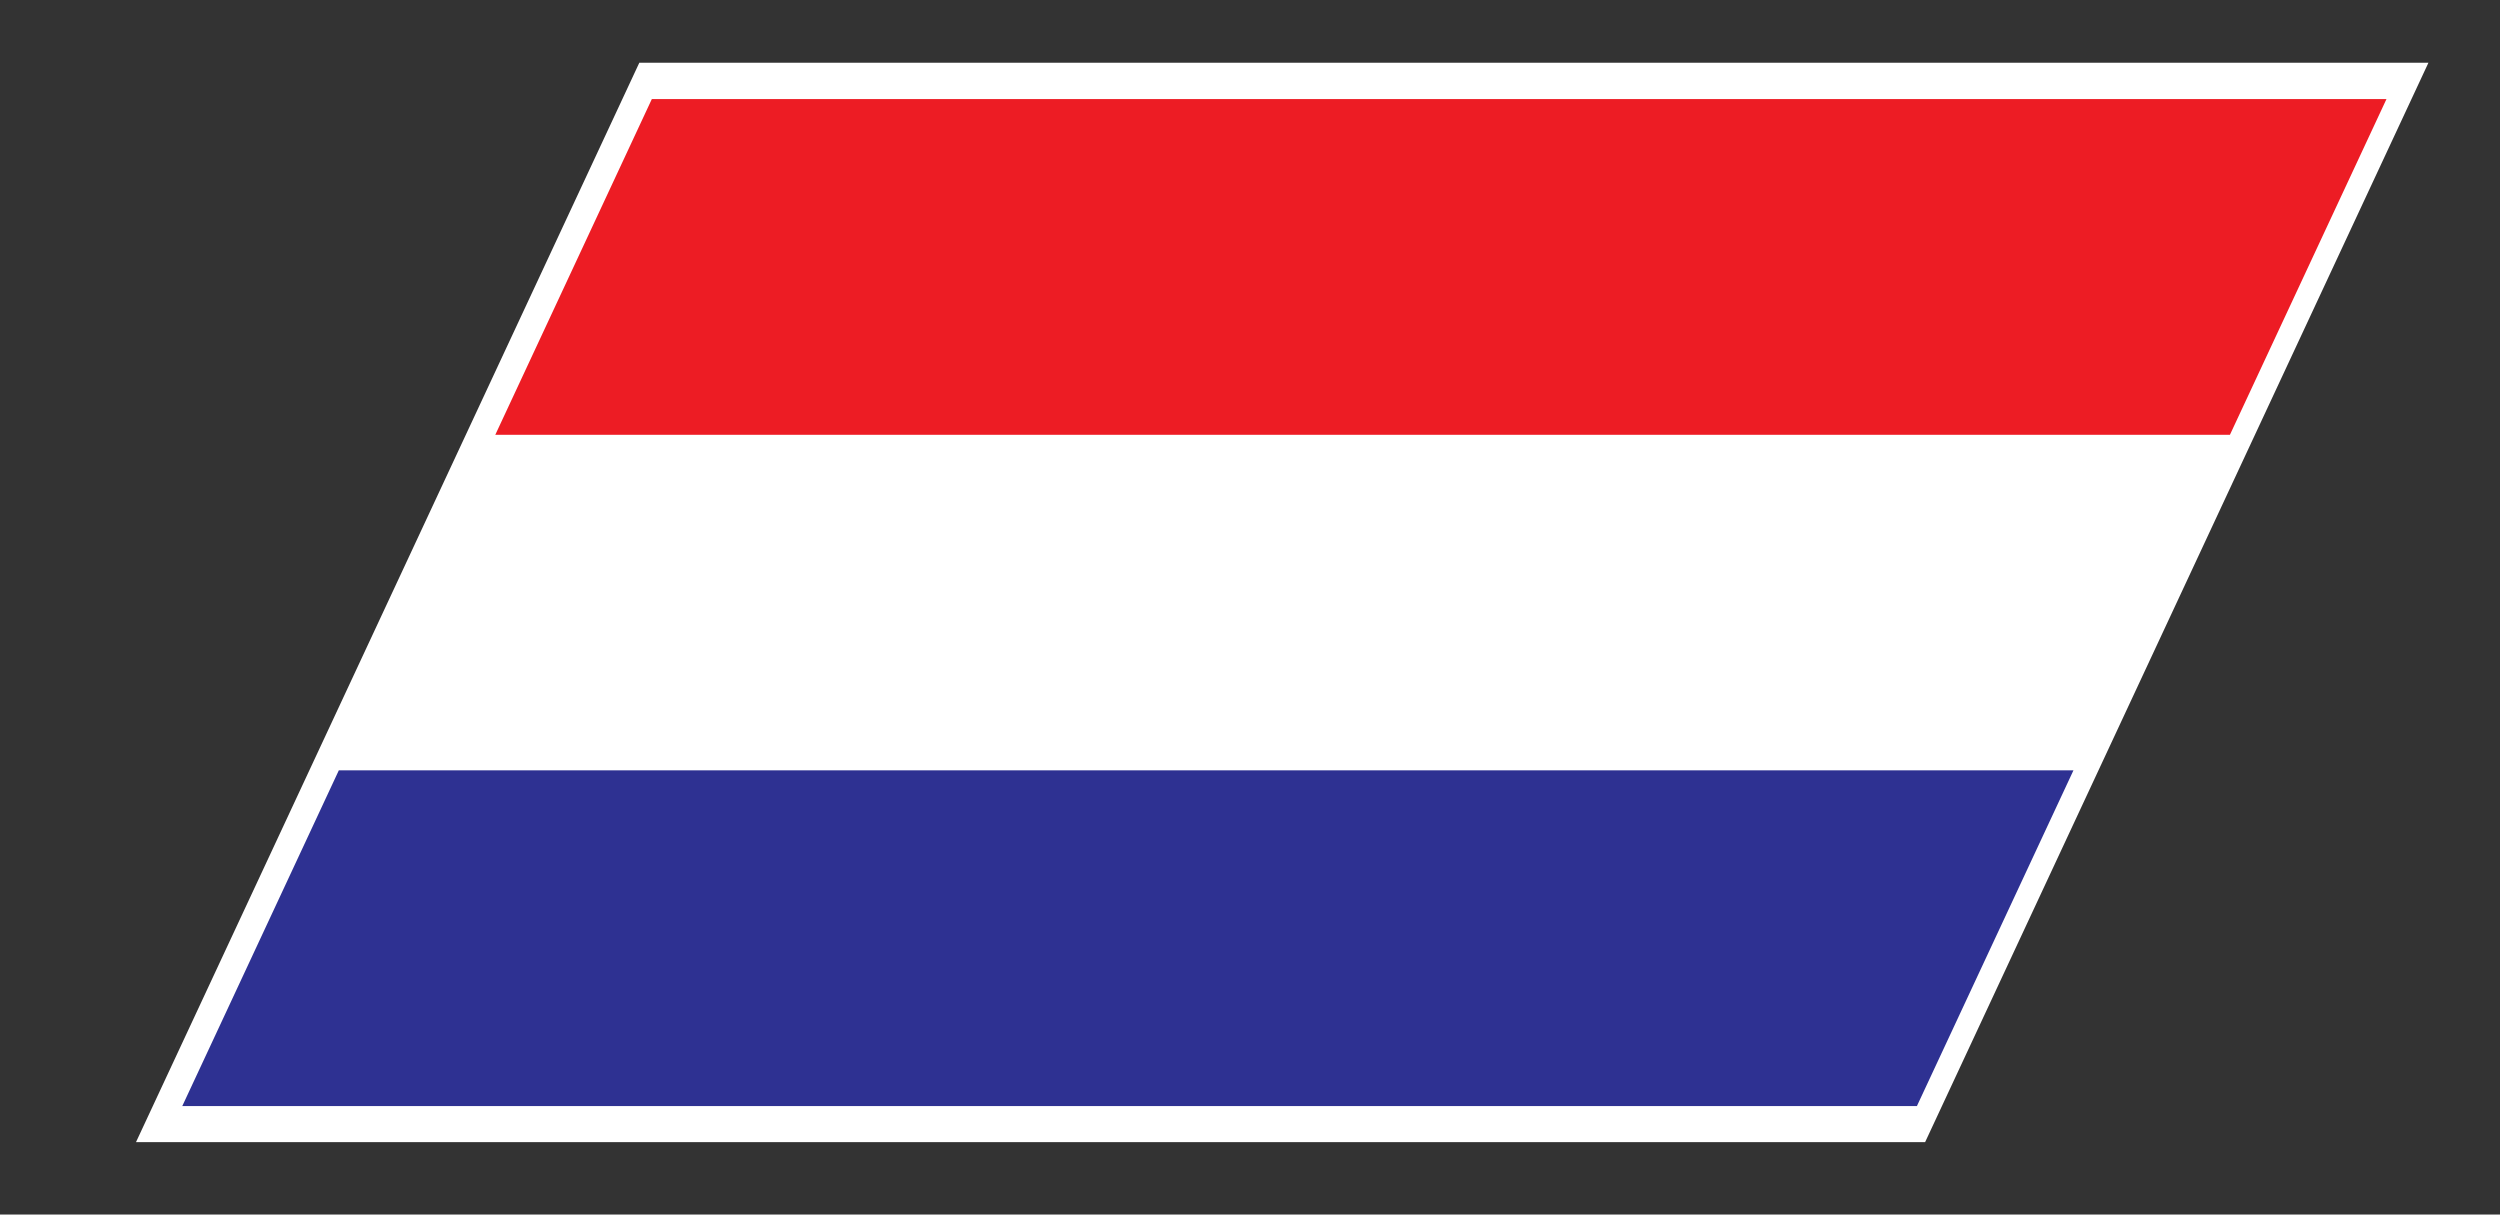 <?xml version="1.0" encoding="UTF-8" standalone="no"?>
<svg
   xmlns:dc="http://purl.org/dc/elements/1.1/"
   xmlns:cc="http://creativecommons.org/ns#"
   xmlns:rdf="http://www.w3.org/1999/02/22-rdf-syntax-ns#"
   xmlns:svg="http://www.w3.org/2000/svg"
   xmlns="http://www.w3.org/2000/svg"
   viewBox="0 0 70.013 34.013"
   height="34.013"
   width="70.013"
   xml:space="preserve"
   id="svg2"
   version="1.1"><rect x="0" y="0" width="70.013" height="34.013" fill="#333333" stroke="none"/><defs
     id="defs6" /><g
     transform="matrix(1.333,0,0,-1.333,0,34.013)"
     id="g10"><g
       transform="scale(0.1)"
       id="g12"><path
         id="path14"
         style="fill:#ffffff;fill-opacity:1;fill-rule:nonzero;stroke:none"
         d="M 134.316,241.984 H 510.195 L 404.449,15.203 H 28.57 L 134.316,241.984" /><path
         id="path16"
         style="fill:#ed1c24;fill-opacity:1;fill-rule:nonzero;stroke:none"
         d="M 136.949,234.355 H 501.383 L 468.492,163.82 H 104.059 l 32.89,70.535" /><path
         id="path18"
         style="fill:#2e3192;fill-opacity:1;fill-rule:nonzero;stroke:none"
         d="M 71.188,93.328 H 435.621 L 402.73,22.793 H 38.297 l 32.891,70.535" /></g></g></svg>